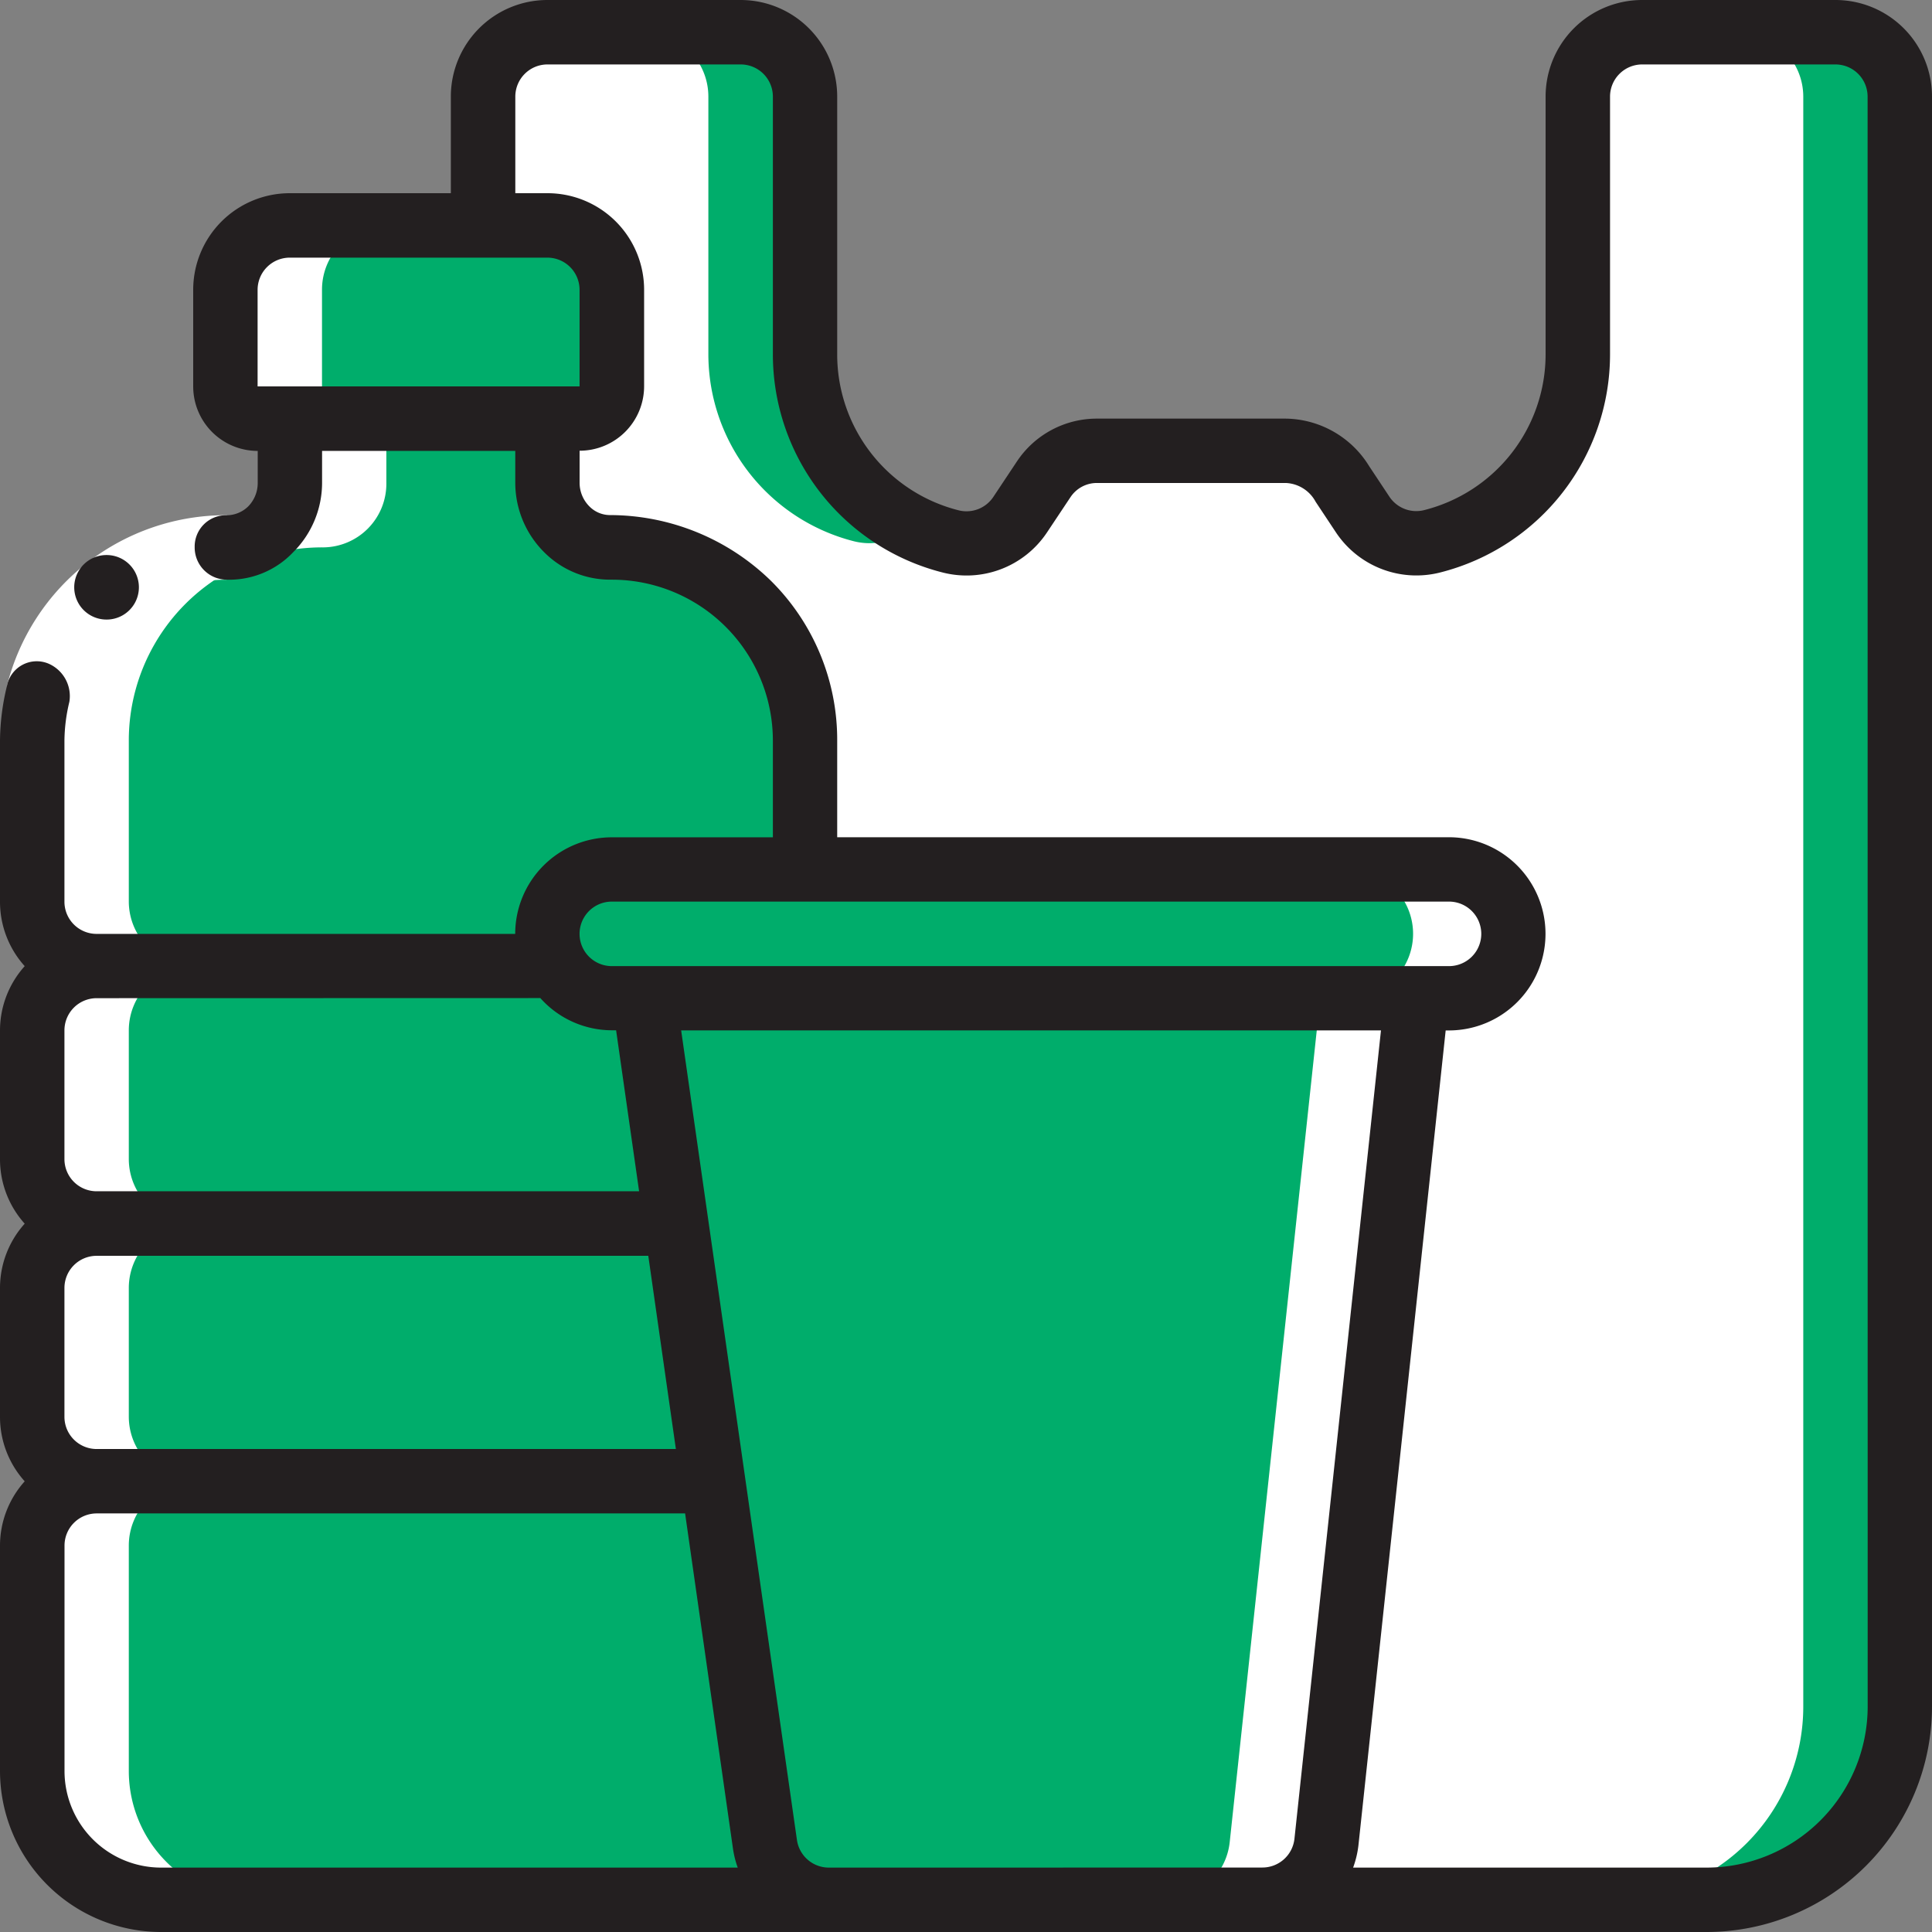 <?xml version="1.0" encoding="UTF-8"?> <svg xmlns="http://www.w3.org/2000/svg" xmlns:xlink="http://www.w3.org/1999/xlink" id="Groupe_46" data-name="Groupe 46" width="50.91" height="50.91" viewBox="0 0 50.91 50.91"><rect x="0" y="0" width="50.91" height="50.91" fill="#808080" stroke="none"/><defs><clipPath id="clip-path"><rect id="Rectangle_163" data-name="Rectangle 163" width="50.91" height="50.91" fill="none"></rect></clipPath></defs><g id="Groupe_36" data-name="Groupe 36" transform="translate(0 0)" clip-path="url(#clip-path)"><path id="Tracé_134" data-name="Tracé 134" d="M22.1,62.328H4.509a3.394,3.394,0,0,1-3.394-3.394V52.995a1.7,1.7,0,0,1,1.7-1.7H19.053l1.366,9.571a1.705,1.705,0,0,0,1.68,1.459" transform="translate(-0.267 -12.267)" fill="#00ad6b"></path><path id="Tracé_135" data-name="Tracé 135" d="M19.053,49.165H2.813a1.7,1.7,0,0,1-1.7-1.7V44.074a1.7,1.7,0,0,1,1.7-1.7H18.085Z" transform="translate(-0.267 -10.133)" fill="#00ad6b"></path><path id="Tracé_136" data-name="Tracé 136" d="M18.086,40.243H2.813a1.7,1.7,0,0,1-1.7-1.7V35.152a1.7,1.7,0,0,1,1.7-1.7H14.92a1.7,1.7,0,0,0,1.468.848h.848Z" transform="translate(-0.267 -8)" fill="#00ad6b"></path><path id="Tracé_137" data-name="Tracé 137" d="M21.479,22.982v3.394H16.388a1.709,1.709,0,0,0-1.7,1.7,1.687,1.687,0,0,0,.229.848H2.812a1.7,1.7,0,0,1-1.7-1.7V22.982A5.092,5.092,0,0,1,6.24,17.891a1.678,1.678,0,0,0,1.663-1.7V14.5h6.788v1.7a1.678,1.678,0,0,0,1.663,1.7,5.09,5.09,0,0,1,5.125,5.091Z" transform="translate(-0.267 -3.467)" fill="#00ad6b"></path><path id="Tracé_138" data-name="Tracé 138" d="M17.988,9.5v2.546a.849.849,0,0,1-.848.848H8.654a.849.849,0,0,1-.848-.848V9.5a1.7,1.7,0,0,1,1.7-1.7h6.788a1.7,1.7,0,0,1,1.7,1.7" transform="translate(-1.867 -1.867)" fill="#00ad6b"></path><path id="Tracé_139" data-name="Tracé 139" d="M54.062,2.812V45.237a5.091,5.091,0,0,1-5.091,5.091H37.262a1.7,1.7,0,0,0,1.688-1.519L41.335,26.57h.848a1.7,1.7,0,0,0,0-3.394H25.212V19.782a5.089,5.089,0,0,0-5.124-5.09,1.678,1.678,0,0,1-1.663-1.7V11.3h.848a.849.849,0,0,0,.848-.848V7.9a1.7,1.7,0,0,0-1.7-1.7h-1.7V2.812a1.7,1.7,0,0,1,1.7-1.7h5.091a1.7,1.7,0,0,1,1.7,1.7V9.6a5.092,5.092,0,0,0,3.836,4.93,1.7,1.7,0,0,0,1.833-.7L31.5,12.9a1.68,1.68,0,0,1,1.408-.755h4.972a1.773,1.773,0,0,1,1.493.873l.535.807a1.7,1.7,0,0,0,1.833.7A5.09,5.09,0,0,0,45.576,9.6V2.812a1.7,1.7,0,0,1,1.7-1.7h5.091A1.7,1.7,0,0,1,54.062,2.812Z" transform="translate(-4 -0.267)" fill="#fff"></path><path id="Tracé_140" data-name="Tracé 140" d="M24,2.812V9.6a5.09,5.09,0,0,0,3.836,4.93,1.685,1.685,0,0,0,1.542-.387A5.073,5.073,0,0,1,26.546,9.6V2.812a1.7,1.7,0,0,0-1.7-1.7H22.3a1.7,1.7,0,0,1,1.7,1.7" transform="translate(-5.334 -0.267)" fill="#00ad6b"></path><path id="Tracé_141" data-name="Tracé 141" d="M61.7,1.115H59.151a1.7,1.7,0,0,1,1.7,1.7V45.237a5.091,5.091,0,0,1-5.091,5.091H58.3a5.091,5.091,0,0,0,5.091-5.091V2.812a1.7,1.7,0,0,0-1.7-1.7" transform="translate(-13.333 -0.267)" fill="#00ad6b"></path><path id="Tracé_142" data-name="Tracé 142" d="M44.413,31.807a1.709,1.709,0,0,1-1.7,1.7H20.655a1.7,1.7,0,1,1,0-3.393H42.716a1.7,1.7,0,0,1,1.7,1.7" transform="translate(-4.533 -7.2)" fill="#00ad6b"></path><path id="Tracé_143" data-name="Tracé 143" d="M49.382,30.109H46.837a1.7,1.7,0,0,1,0,3.394h2.545a1.7,1.7,0,0,0,0-3.394" transform="translate(-11.2 -7.2)" fill="#fff"></path><path id="Tracé_144" data-name="Tracé 144" d="M42.667,34.57,40.282,56.809a1.7,1.7,0,0,1-1.688,1.519H27.165a1.706,1.706,0,0,1-1.68-1.459L24.118,47.3l-.967-6.788L22.3,34.57Z" transform="translate(-5.333 -8.267)" fill="#00ad6b"></path><path id="Tracé_145" data-name="Tracé 145" d="M44.442,34.57,42.057,56.809a1.7,1.7,0,0,1-1.688,1.519h2.546A1.7,1.7,0,0,0,44.6,56.809L46.988,34.57Z" transform="translate(-9.653 -8.267)" fill="#fff"></path><path id="Tracé_146" data-name="Tracé 146" d="M4.509,51.928H7.054a3.394,3.394,0,0,1-3.393-3.394V42.595a1.7,1.7,0,0,1,1.7-1.7,1.7,1.7,0,0,1-1.7-1.7V35.807a1.7,1.7,0,0,1,1.7-1.7,1.7,1.7,0,0,1-1.7-1.7V29.019a1.7,1.7,0,0,1,1.7-1.7,1.7,1.7,0,0,1-1.7-1.7V21.382a5.09,5.09,0,0,1,5.124-5.091,1.678,1.678,0,0,0,1.663-1.7V12.9H9.6a.848.848,0,0,1-.848-.848V9.5a1.7,1.7,0,0,1,1.7-1.7H7.9a1.7,1.7,0,0,0-1.7,1.7v2.545a.849.849,0,0,0,.848.848H7.9v1.7a1.68,1.68,0,0,1-1.663,1.7,5.092,5.092,0,0,0-5.125,5.091v4.243a1.7,1.7,0,0,0,1.7,1.7,1.7,1.7,0,0,0-1.7,1.7v3.393a1.7,1.7,0,0,0,1.7,1.7,1.7,1.7,0,0,0-1.7,1.7V39.2a1.7,1.7,0,0,0,1.7,1.7,1.7,1.7,0,0,0-1.7,1.7v5.939a3.394,3.394,0,0,0,3.394,3.394" transform="translate(-0.267 -1.867)" fill="#fff"></path><path id="Tracé_147" data-name="Tracé 147" d="M1.883,22.759.236,22.351a5.947,5.947,0,0,1,5.8-4.508l-.01,1.7a4.265,4.265,0,0,0-4.141,3.219" transform="translate(-0.056 -4.267)" fill="#fff"></path><path id="Tracé_148" data-name="Tracé 148" d="M3.425,20.923a.848.848,0,1,1-.008-1.7h.008a.848.848,0,0,1,0,1.7" transform="translate(-0.615 -4.597)" fill="#231f20"></path><path id="Tracé_149" data-name="Tracé 149" d="M48.365,0H43.274a2.546,2.546,0,0,0-2.546,2.546V9.334a4.235,4.235,0,0,1-3.2,4.108.85.85,0,0,1-.915-.352l-.537-.81a2.619,2.619,0,0,0-2.2-1.249H28.909a2.528,2.528,0,0,0-2.114,1.131l-.621.934a.849.849,0,0,1-.918.35,4.235,4.235,0,0,1-3.195-4.112V2.546A2.546,2.546,0,0,0,19.516,0H14.425a2.546,2.546,0,0,0-2.545,2.546V5.091H7.637A2.546,2.546,0,0,0,5.091,7.637v2.545a1.7,1.7,0,0,0,1.7,1.7v.848a.879.879,0,0,1-.255.619.822.822,0,0,1-.549.229.824.824,0,0,0-.857.841.849.849,0,0,0,.838.856,2.319,2.319,0,0,0,1.755-.721,2.582,2.582,0,0,0,.764-1.825v-.848h5.091v.848a2.582,2.582,0,0,0,.764,1.825,2.451,2.451,0,0,0,1.731.721h.051a4.242,4.242,0,0,1,4.242,4.243v2.546H16.122a2.545,2.545,0,0,0-2.546,2.545H2.546a.848.848,0,0,1-.848-.848V19.516a4.506,4.506,0,0,1,.13-1.023.933.933,0,0,0-.555-1.008.8.8,0,0,0-1.092.6A6.219,6.219,0,0,0,0,19.516v4.243a2.536,2.536,0,0,0,.651,1.7A2.537,2.537,0,0,0,0,27.152v3.393a2.538,2.538,0,0,0,.651,1.7A2.535,2.535,0,0,0,0,33.94v3.394a2.536,2.536,0,0,0,.651,1.7A2.536,2.536,0,0,0,0,40.728v5.939A4.248,4.248,0,0,0,4.243,50.91H44.971a5.946,5.946,0,0,0,5.939-5.939V2.546A2.545,2.545,0,0,0,48.365,0M7.637,10.182H6.788V7.637a.848.848,0,0,1,.848-.848h6.788a.848.848,0,0,1,.848.848v2.545Zm8.485,13.576H38.183a.848.848,0,1,1,0,1.7H16.122a.848.848,0,1,1,0-1.7M2.546,38.183a.849.849,0,0,1-.848-.848V33.94a.848.848,0,0,1,.848-.848H17.083l.727,5.091ZM14.238,26.3a2.532,2.532,0,0,0,1.884.849h.113l.606,4.242H2.546a.848.848,0,0,1-.848-.848V27.152a.849.849,0,0,1,.848-.849ZM1.7,46.667V40.728a.848.848,0,0,1,.848-.848H18.053l1.263,8.844a2.521,2.521,0,0,0,.124.489H4.243A2.546,2.546,0,0,1,1.7,46.667m23.757,2.546H21.835A.849.849,0,0,1,21,48.484L17.949,27.152H36.39l-2.28,21.3a.849.849,0,0,1-.848.759Zm23.758-4.243a4.248,4.248,0,0,1-4.243,4.243H35.656a2.555,2.555,0,0,0,.139-.578l2.3-21.482h.085a2.545,2.545,0,0,0,0-5.091H22.061V19.516A5.9,5.9,0,0,0,20.31,15.3a6.086,6.086,0,0,0-4.23-1.727.765.765,0,0,1-.549-.229.881.881,0,0,1-.258-.619v-.848a1.7,1.7,0,0,0,1.7-1.7V7.637a2.546,2.546,0,0,0-2.546-2.546h-.848V2.546a.848.848,0,0,1,.848-.848h5.091a.848.848,0,0,1,.848.848V9.334a5.931,5.931,0,0,0,4.474,5.752,2.546,2.546,0,0,0,2.748-1.054l.622-.934a.834.834,0,0,1,.7-.371h4.972a.938.938,0,0,1,.786.495l.534.805a2.546,2.546,0,0,0,2.749,1.058,5.93,5.93,0,0,0,4.475-5.752V2.546a.848.848,0,0,1,.848-.848h5.091a.848.848,0,0,1,.848.848Z" transform="translate(0 0)" fill="#231f20"></path></g></svg> 